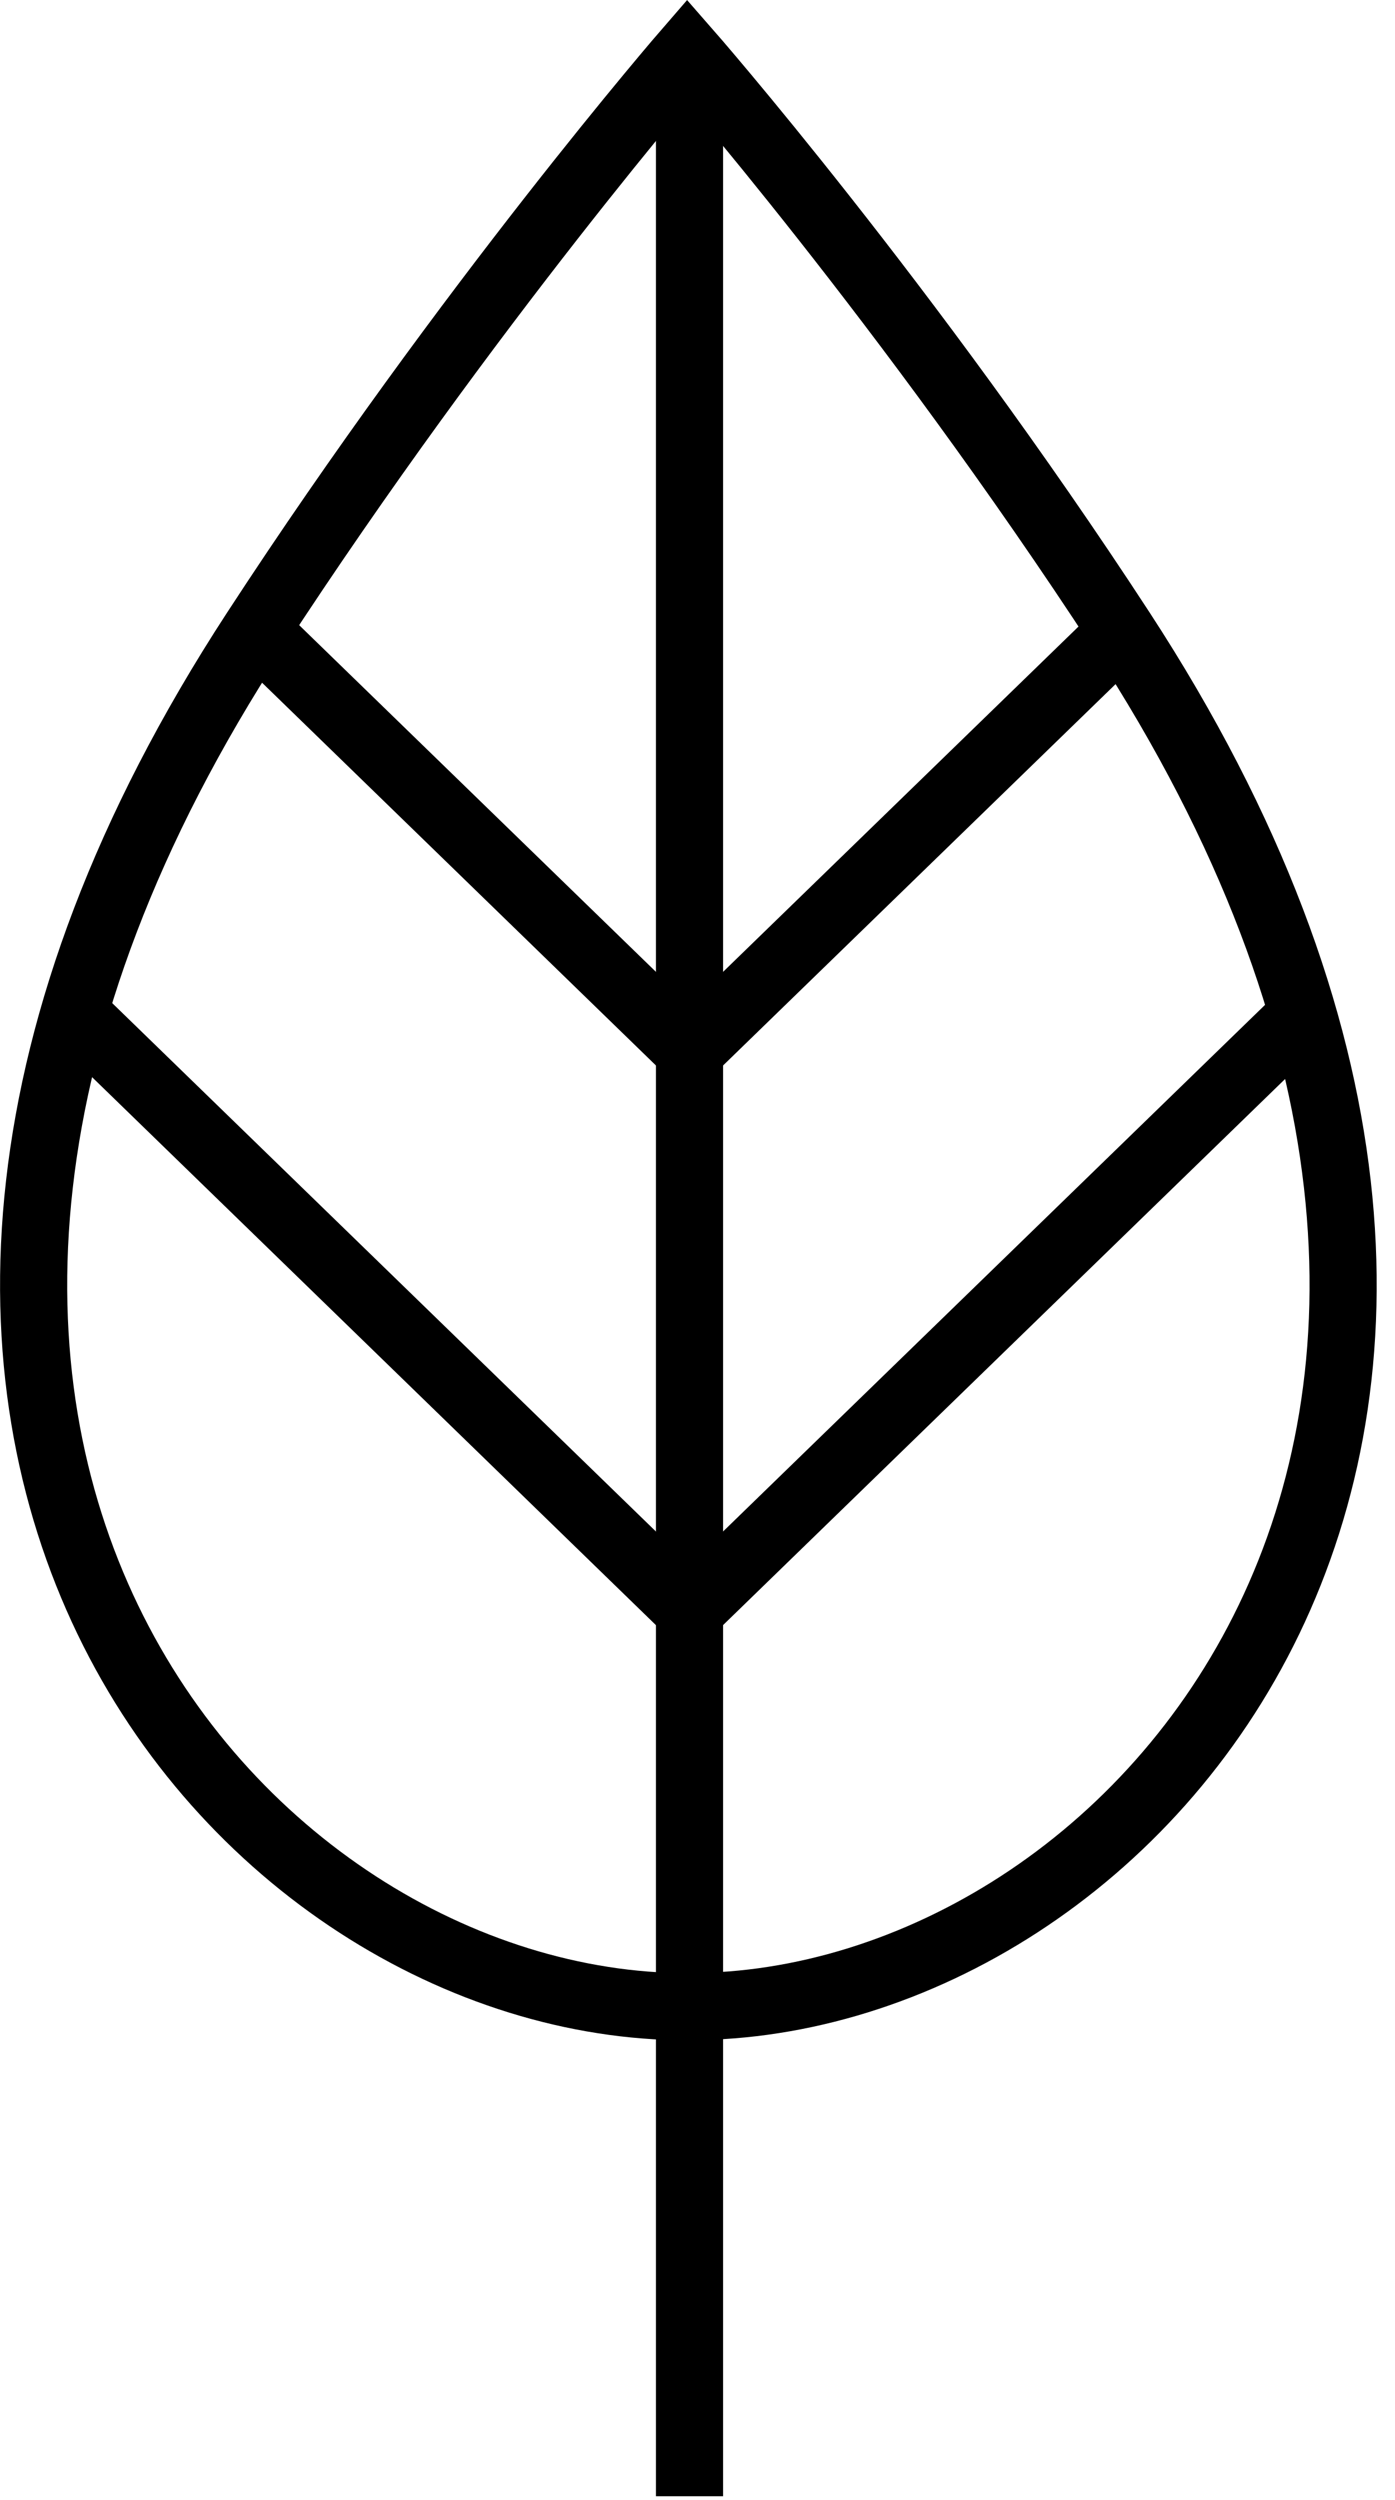 <svg width="48" height="86" viewBox="0 0 48 86" fill="none" xmlns="http://www.w3.org/2000/svg">
<g style="mix-blend-mode:multiply" clip-path="url(#clip0)">
<path d="M23.723 69.024C39.116 69.024 56.56 49.265 38.596 21.711C31.242 10.43 23.646 1.76 23.646 1.76C23.646 1.76 16.127 10.43 8.774 21.715C-9.187 49.269 8.258 69.028 23.646 69.028" stroke="black" stroke-width="2.31" stroke-miterlimit="10"/>
<path d="M23.725 85.867V2.002" stroke="black" stroke-width="2.31" stroke-miterlimit="10"/>
<path d="M23.725 36.163L38.601 21.714" stroke="black" stroke-width="2.31" stroke-miterlimit="10"/>
<path d="M23.725 55.413L44.838 34.904" stroke="black" stroke-width="2.31" stroke-miterlimit="10"/>
<path d="M23.725 36.163L8.852 21.714" stroke="black" stroke-width="2.31" stroke-miterlimit="10"/>
<path d="M23.723 55.413L2.614 34.904" stroke="black" stroke-width="2.31" stroke-miterlimit="10"/>
</g>
<defs>
<clipPath id="clip0">
<rect width="47.371" height="85.867" fill="white"/>
</clipPath>
</defs>
</svg>
